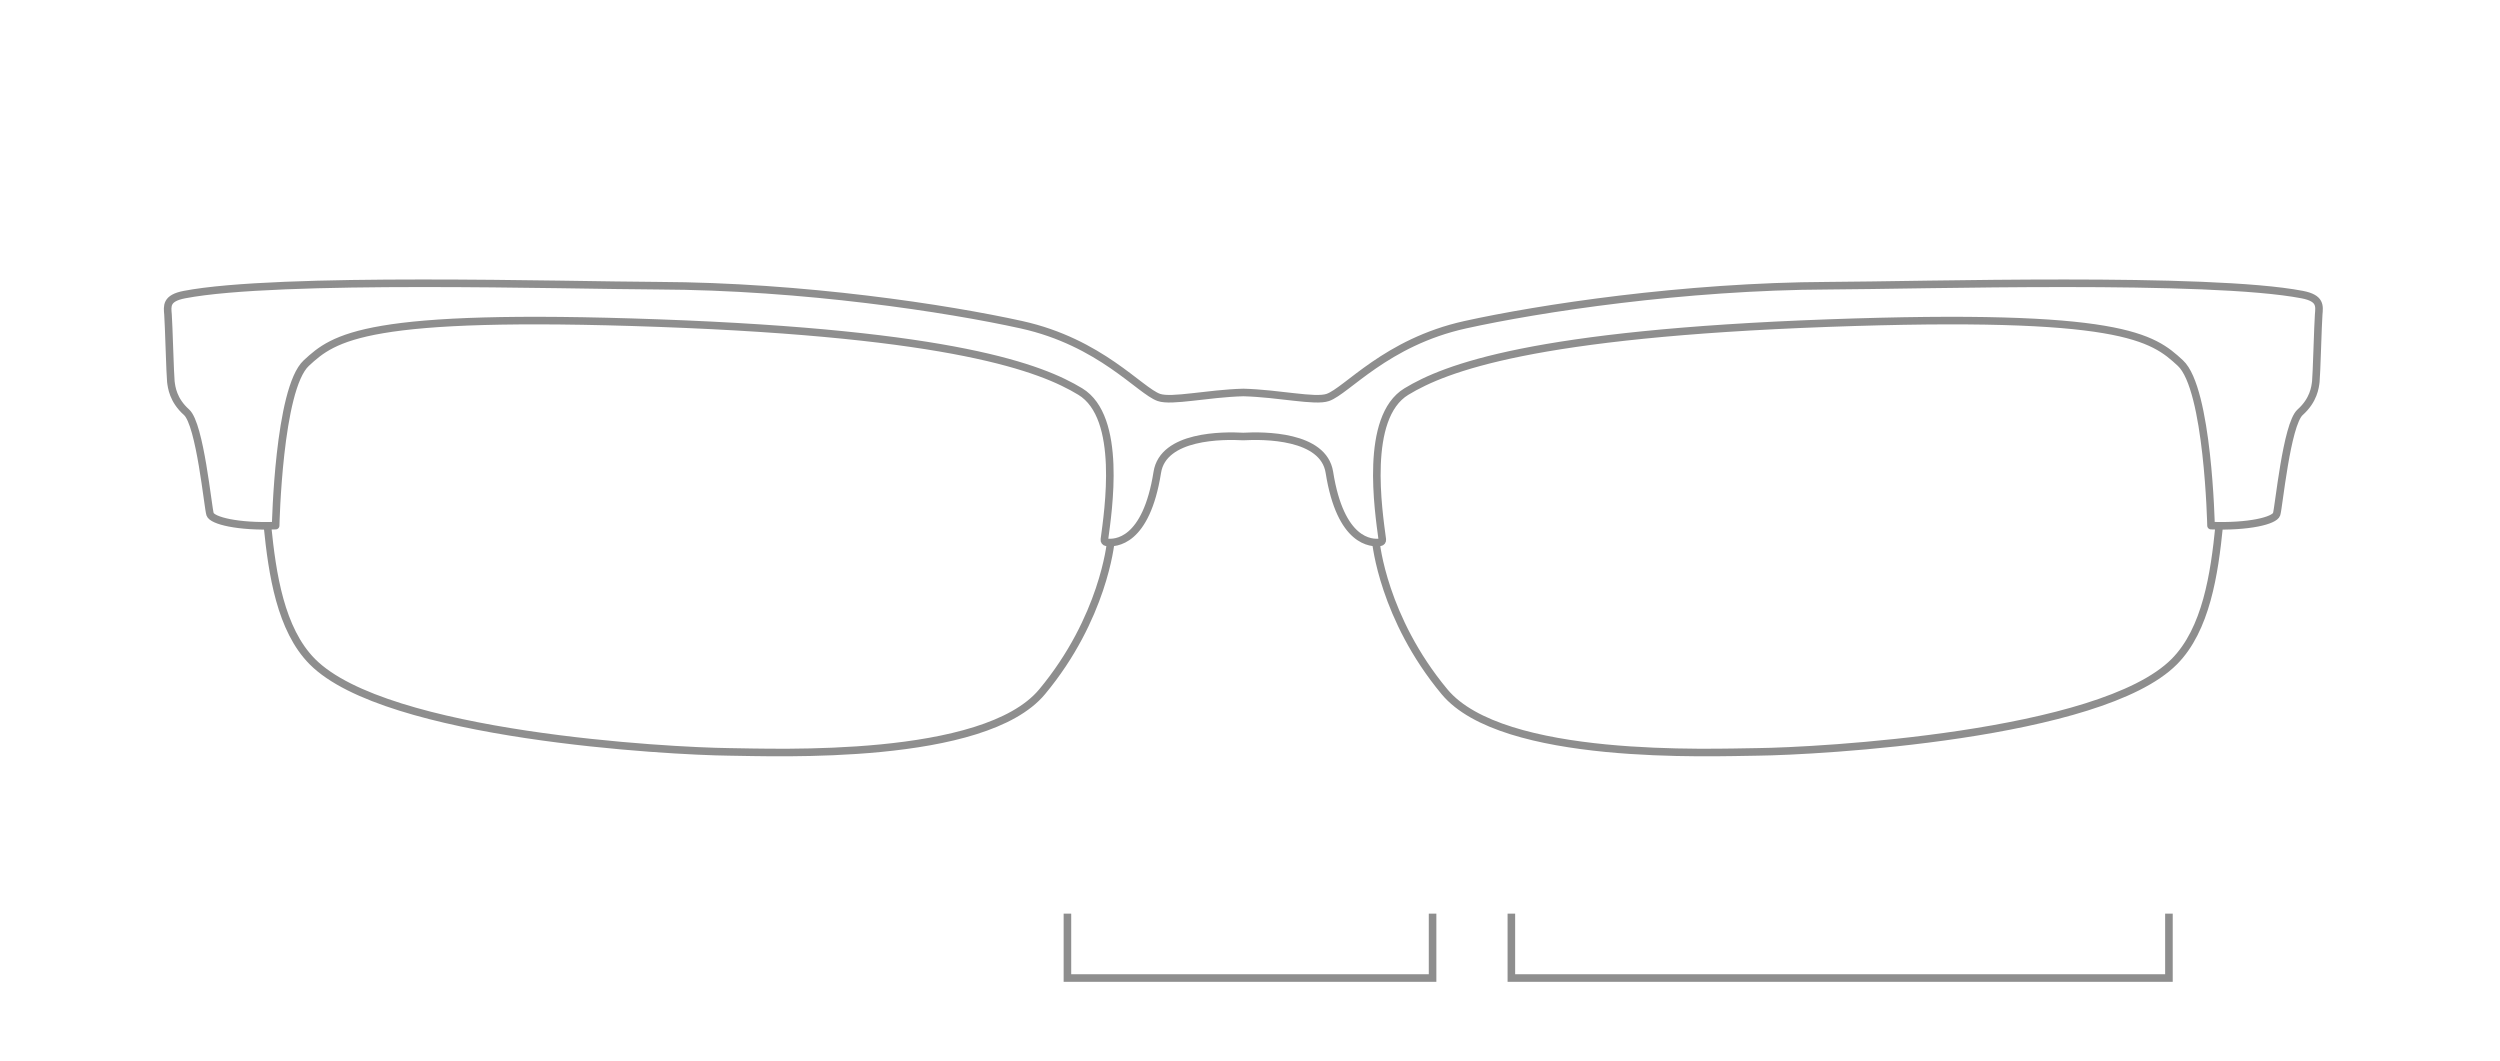 <svg viewBox="0 0 330 140" xmlns="http://www.w3.org/2000/svg">
  <defs>
    <style>
      .cls-1 {
        stroke-miterlimit: 10;
      }

      .cls-1, .cls-2 {
        fill: none;
        stroke: #8e8e8e;
      }

      .cls-2 {
        stroke-linejoin: round;
      }
    </style>
  </defs>
  <g data-name="Layer 4" id="Layer_4">
    <path d="M35.301,69.408c.635,6.352,1.72,13.688,5.929,17.929,9.741,9.812,47.236,11.826,54.97,11.912,6.106.067,33.704,1.266,41.359-7.935,8.094-9.729,9.047-19.696,9.047-19.696" class="cls-2"></path>
    <path d="M164.119,51.807c4.764.131,9.455,1.243,11.147.658,2.518-.871,7.694-7.29,18.141-9.6,9.726-2.15,28.798-5.078,48-5.153,12.047-.047,50.15-1.197,62.494,1.176,2.447.471,2.259,1.506,2.165,2.635s-.282,8.094-.376,8.847-.282,2.447-2.071,4.047c-1.788,1.6-2.824,12.612-3.106,13.459s-3.671,1.694-8.659,1.506c0,0-.376-18.071-4.047-21.459-3.671-3.388-7.718-6.682-46.541-5.271s-50.469,5.904-55.623,9.035c-5.597,3.399-3.677,15.752-3.179,19.539.023.178-.098.335-.275.36-1.164.16-5.244.027-6.71-9.24-.776-4.906-8.692-4.878-11.364-4.726-2.683-.152-10.578-.173-11.353,4.726-1.466,9.267-5.546,9.4-6.71,9.24-.178-.024-.299-.182-.275-.36.498-3.787,2.418-16.14-3.179-19.539-5.155-3.131-16.8-7.624-55.623-9.035s-42.871,1.882-46.541,5.271-4.047,21.459-4.047,21.459c-4.988.188-8.376-.659-8.659-1.506s-1.318-11.859-3.106-13.459-1.976-3.294-2.071-4.047-.282-7.718-.376-8.847-.282-2.165,2.165-2.635c12.344-2.374,50.447-1.224,62.494-1.176,19.202.075,38.273,3.002,48,5.153,10.447,2.31,15.623,8.729,18.141,9.6,1.692.585,6.383-.527,11.147-.658Z" class="cls-2"></path>
    <path d="M292.936,69.408c-.635,6.352-1.72,13.688-5.929,17.929-9.741,9.812-47.236,11.826-54.97,11.912-6.106.067-33.704,1.266-41.359-7.935-8.094-9.729-9.047-19.696-9.047-19.696" class="cls-2"></path>
  </g>
  <g data-name="Layer 2" id="Layer_2">
    <g>
      <polyline points="140.9 120.6 140.9 129.1 189.1 129.1 189.1 120.6" class="cls-1"></polyline>
      <polyline points="199.5 120.6 199.5 129.1 286.3 129.1 286.3 120.6" class="cls-1"></polyline>
    </g>
  </g>
</svg>